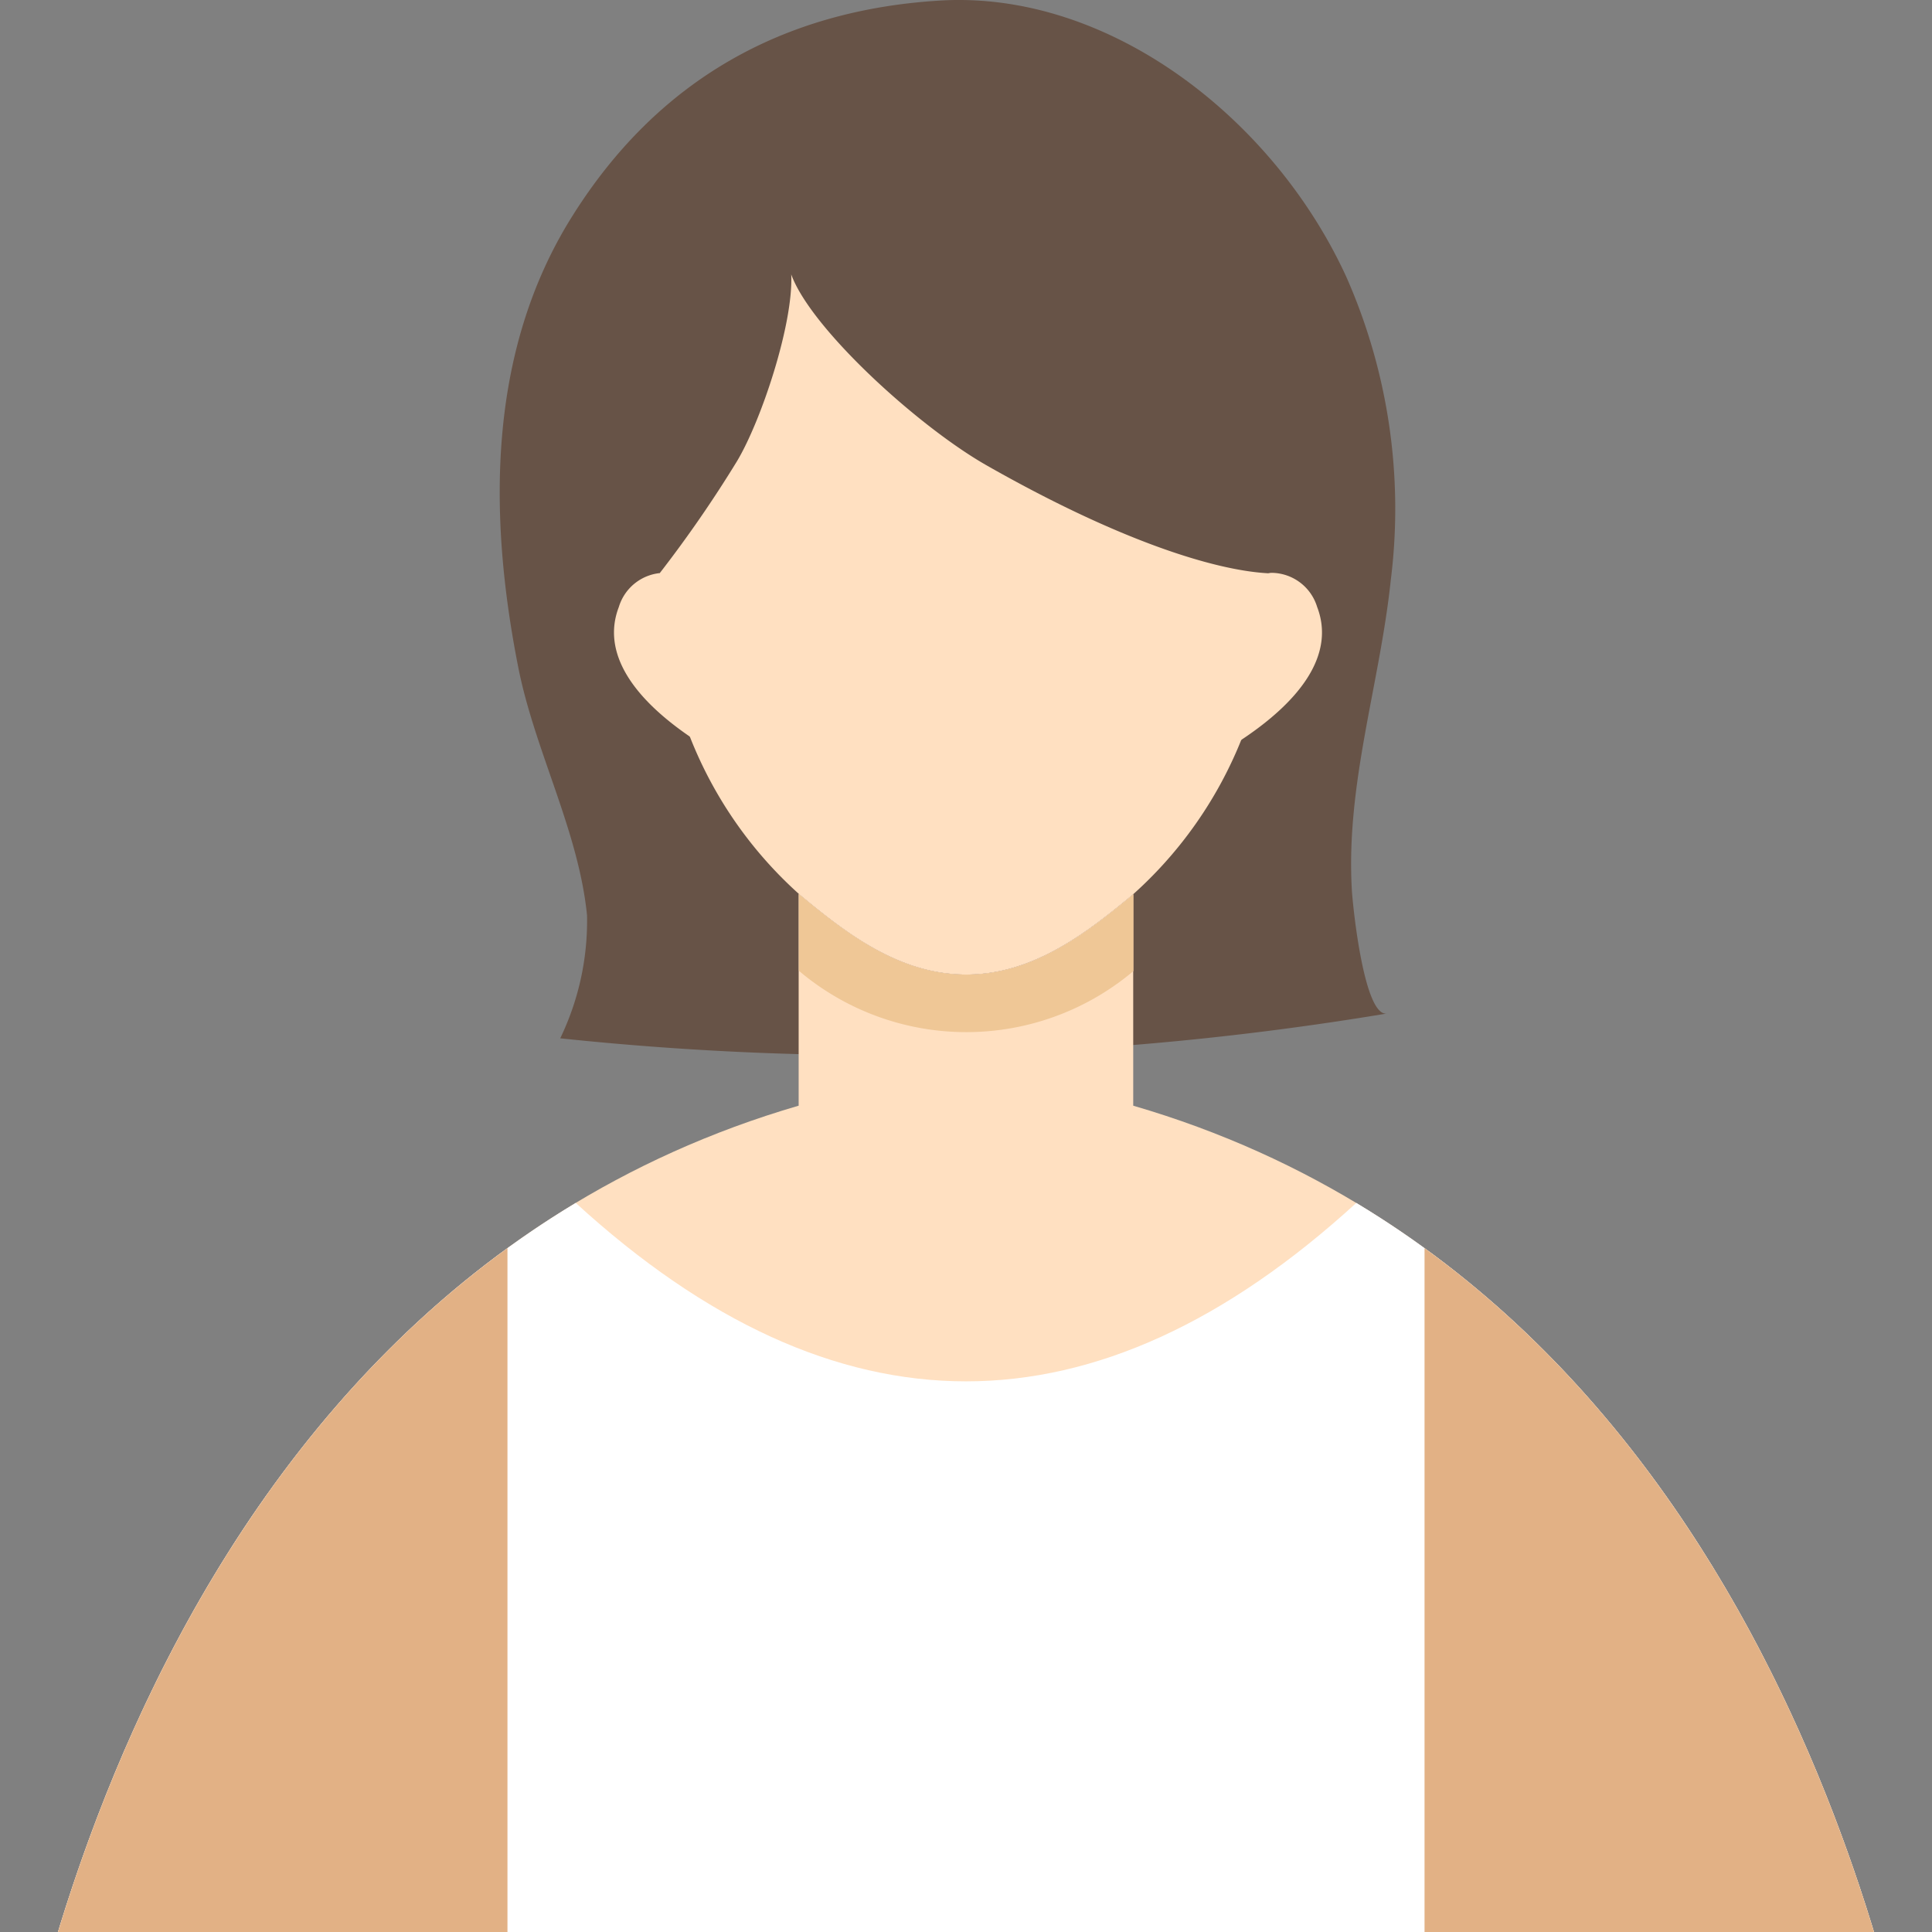 <svg xmlns="http://www.w3.org/2000/svg" xmlns:xlink="http://www.w3.org/1999/xlink" width="110" height="110" viewBox="0 0 110 110">
  <rect x="0" y="0" width="110" height="110" fill="#808080" stroke="none"/>
  <defs>
    <clipPath id="clip-path">
      <rect id="長方形_28642" data-name="長方形 28642" width="110" height="110" transform="translate(1617.962 -10192)" fill="#fff" stroke="#707070" stroke-width="1"/>
    </clipPath>
    <clipPath id="clip-path-2">
      <rect id="長方形_28644" data-name="長方形 28644" width="110" height="125.004" fill="none"/>
    </clipPath>
  </defs>
  <g id="マスクグループ_16" data-name="マスクグループ 16" transform="translate(-1617.962 10192)" clip-path="url(#clip-path)">
    <g id="グループ_36950" data-name="グループ 36950" transform="translate(1617.962 -10192)">
      <g id="グループ_36949" data-name="グループ 36949" clip-path="url(#clip-path-2)">
        <path id="パス_1658" data-name="パス 1658" d="M277.319,33.03c-.628,5.953-2.57,11.609-2.215,17.659.052.9.695,7.241,2,7.016a174.7,174.7,0,0,1-47.073,1.412,15.37,15.37,0,0,0,1.526-7.005c-.48-4.805-2.975-9.365-3.915-14.117-1.706-8.618-1.763-17.9,3.006-25.576C235.6,4.449,242.847.563,251.653.032c9.615-.58,19,6.7,23.139,15.741a32.654,32.654,0,0,1,2.527,17.257" transform="translate(-198.134 0)" fill="#675347"/>
        <path id="パス_1659" data-name="パス 1659" d="M110,479.391H0s5.251-50.331,45.475-62.051V405.276c.087.074.175.148.262.221,2.618,2.165,5.575,4.377,9.274,4.377s6.654-2.212,9.272-4.376l.241-.2V417.34C104.752,429.061,110,479.391,110,479.391" transform="translate(-0.003 -354.387)" fill="#ffe0c1"/>
        <path id="パス_1660" data-name="パス 1660" d="M110,601.965H0s4.1-39.272,32.78-56.513q22.221,20.317,44.441,0C105.9,562.693,110,601.965,110,601.965" transform="translate(0 -476.962)" fill="#fff"/>
        <path id="パス_1661" data-name="パス 1661" d="M28.894,565.947v53.94H0s3.721-35.664,28.893-53.94" transform="translate(-0.001 -494.883)" fill="#e2b185"/>
        <path id="パス_1662" data-name="パス 1662" d="M674.821,619.887H645.928v-53.94c25.172,18.275,28.893,53.94,28.893,53.94" transform="translate(-564.821 -494.883)" fill="#e2b185"/>
        <path id="パス_1663" data-name="パス 1663" d="M381.267,405.3v4.375l-.241.2a14.758,14.758,0,0,1-18.546,0c-.088-.073-.176-.147-.262-.221v-4.375c.087.074.175.148.262.221,2.618,2.165,5.575,4.377,9.274,4.377s6.654-2.212,9.272-4.376l.241-.2" transform="translate(-316.735 -354.387)" fill="#efc796"/>
        <path id="パス_1664" data-name="パス 1664" d="M334.114,141.746a38.425,38.425,0,0,1-.33,3.854,23.6,23.6,0,0,1-7.589,14.094c-.079.068-.159.136-.24.2-2.618,2.163-5.578,4.376-9.273,4.376s-6.655-2.212-9.273-4.377c-.088-.073-.176-.147-.262-.221a23.6,23.6,0,0,1-7.565-14.073,30.252,30.252,0,0,1-.335-4.2,70.317,70.317,0,0,0,4.368-6.327c1.377-2.275,3.237-7.834,3.105-10.666,1.108,3.075,7.215,8.649,11.129,10.877,7.407,4.215,12.882,5.966,16.008,6.14a.294.294,0,0,1,.222.118l.008.013a.335.335,0,0,1,.028.193" transform="translate(-261.671 -108.784)" fill="#ffe0c1"/>
        <path id="パス_1665" data-name="パス 1665" d="M284.129,269.4a.656.656,0,0,1-.789.063c-4.014-2.568-5.623-5.259-4.651-7.783a2.735,2.735,0,0,1,2.564-1.944.654.654,0,0,1,.674.593c.043.461.1.934.172,1.408a23.707,23.707,0,0,0,2.18,6.886.656.656,0,0,1-.151.777" transform="translate(-243.455 -227.121)" fill="#ffe0c1"/>
        <path id="パス_1666" data-name="パス 1666" d="M553.186,269.461a.654.654,0,0,1-.939-.84,23.74,23.74,0,0,0,2.18-6.887c.07-.473.128-.948.171-1.406a.656.656,0,0,1,.674-.593,2.736,2.736,0,0,1,2.565,1.944c.971,2.524-.637,5.215-4.651,7.783" transform="translate(-482.844 -227.12)" fill="#ffe0c1"/>
      </g>
    </g>
  </g>
</svg>
